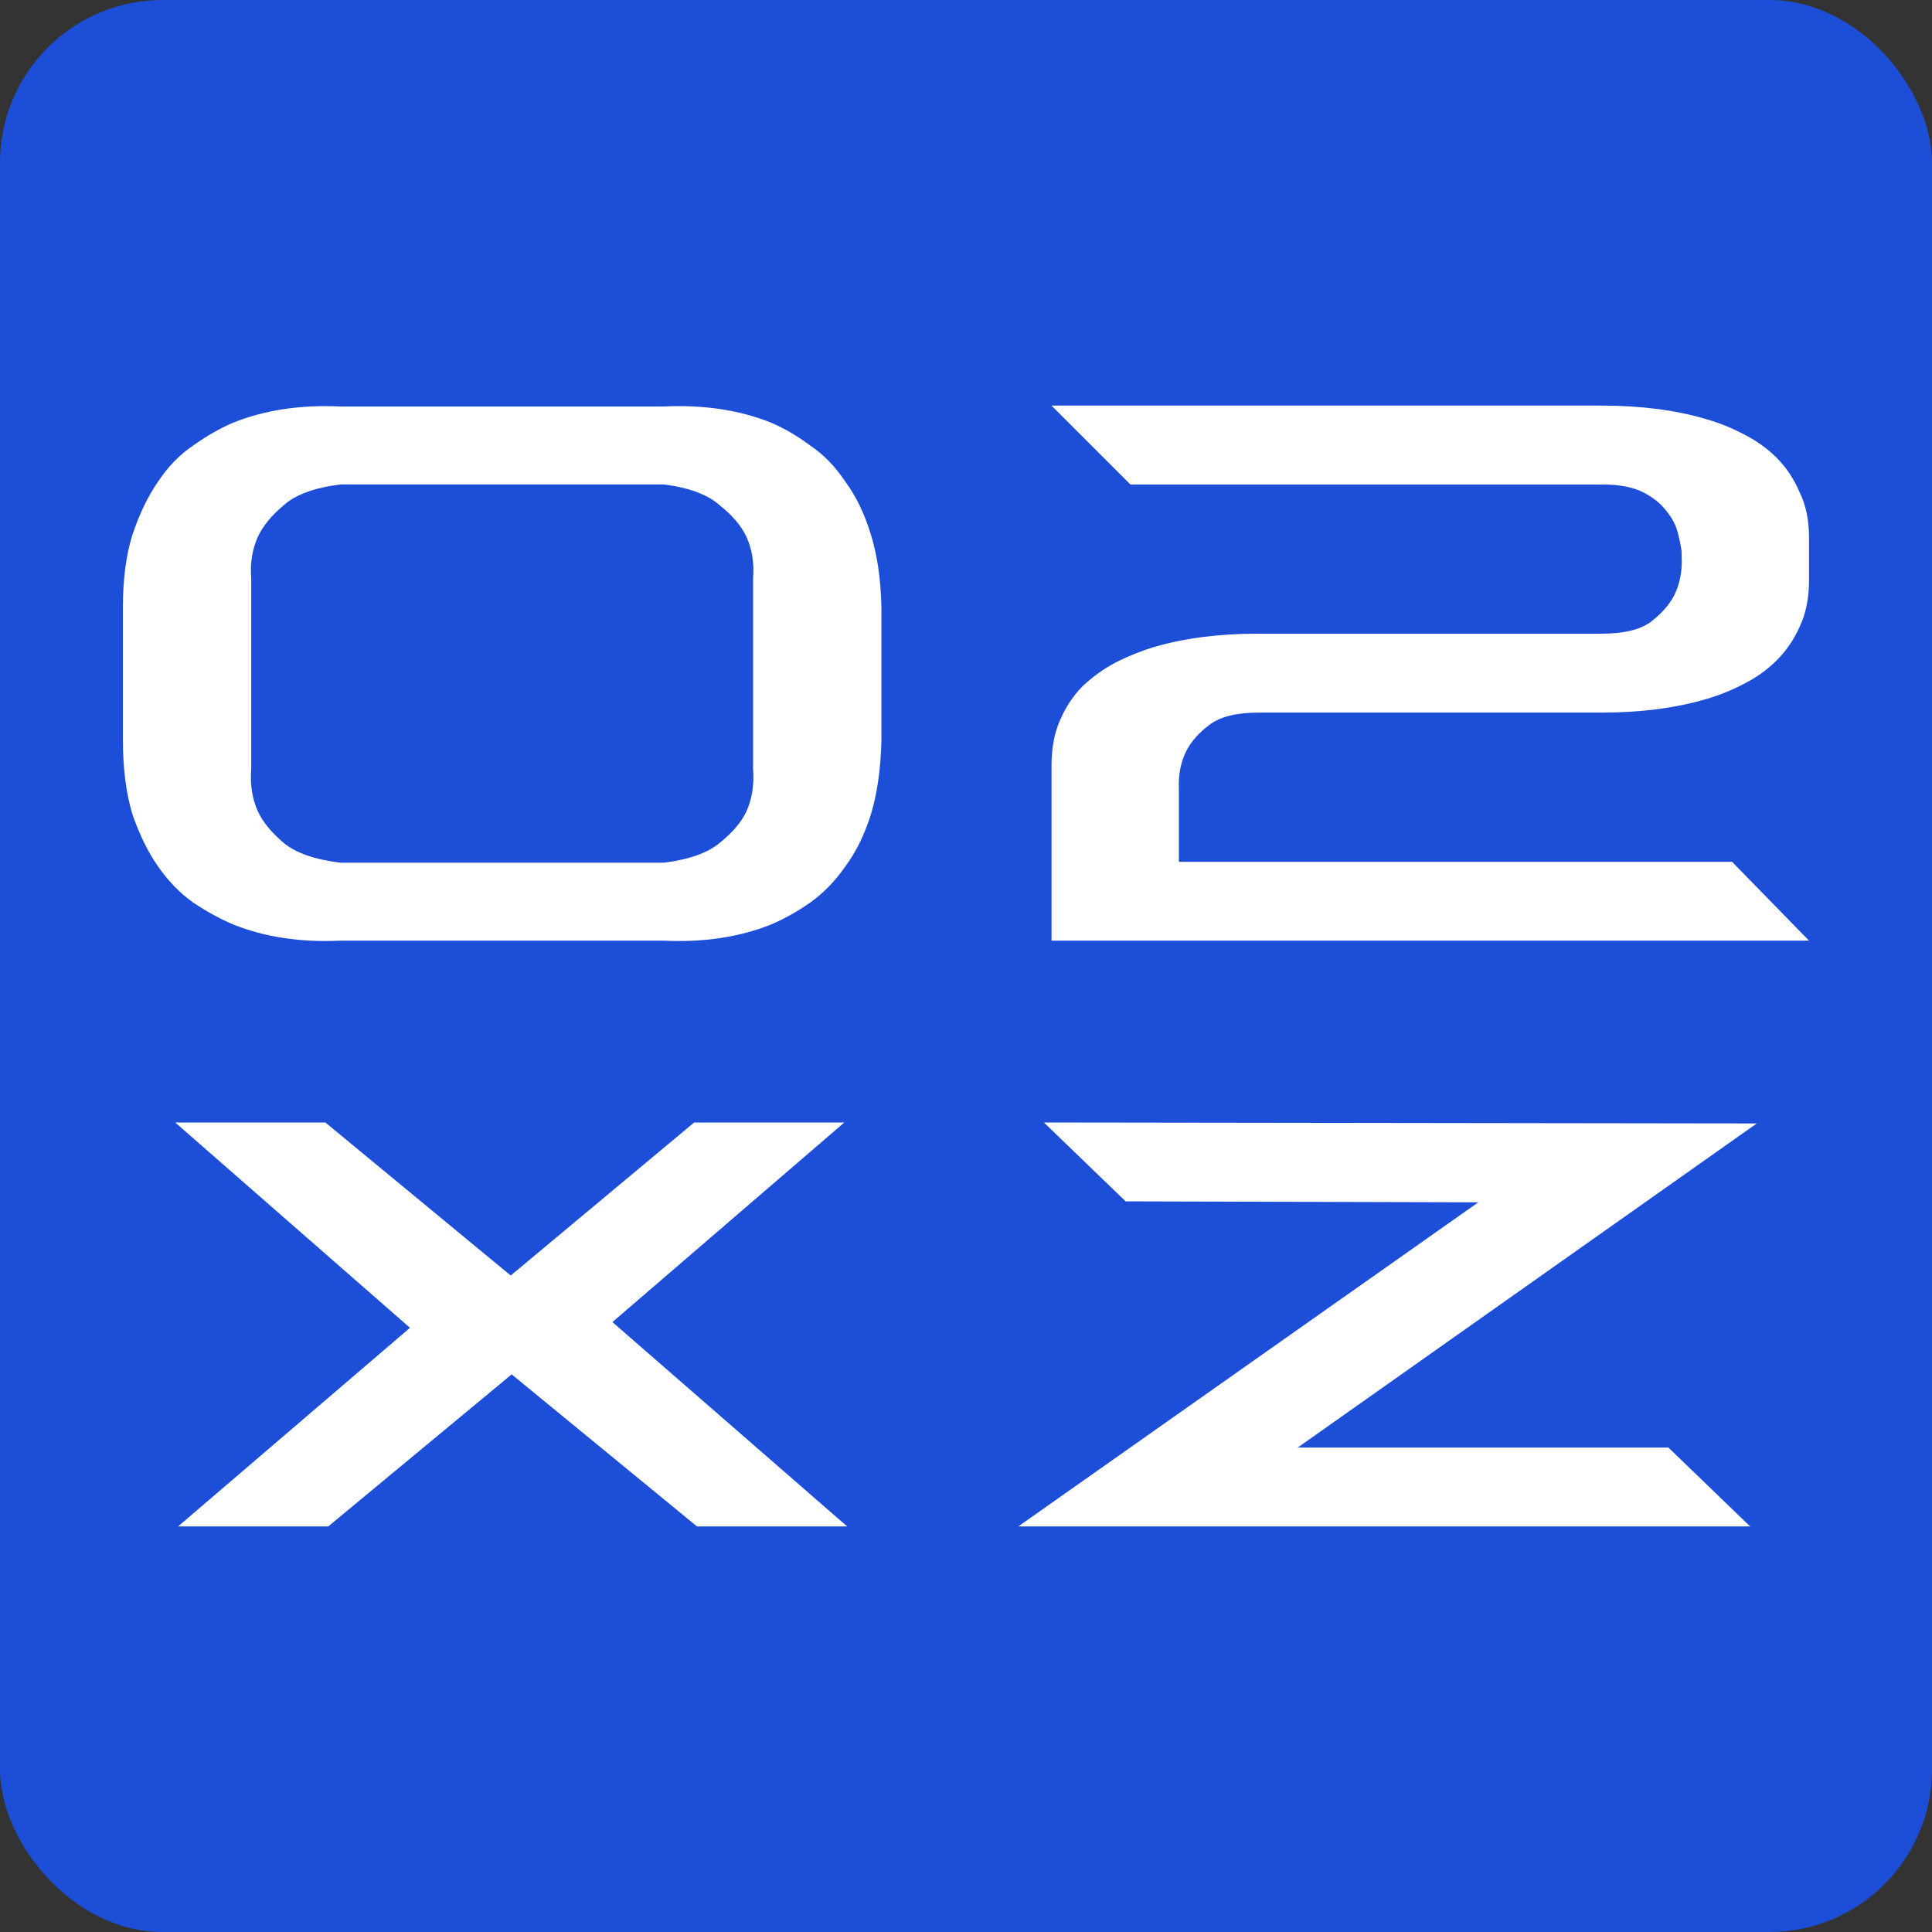 <?xml version="1.0" encoding="UTF-8" standalone="no"?>
<!-- Created with Inkscape (http://www.inkscape.org/) -->

<svg
   width="95mm"
   height="95mm"
   viewBox="0 0 95 95"
   version="1.1"
   id="svg1"
   xmlns="http://www.w3.org/2000/svg"
   xmlns:svg="http://www.w3.org/2000/svg">
  <rect x="0" y="0" width="95" height="95" fill="#333333" stroke="none"/>
  <defs id="defs1" />
  <!-- Blue background with rounded corners -->
  <rect x="0" y="0" width="95" height="95" fill="#1d4ed8" rx="8" ry="8"/>
  
  <!-- Uniform padding via scale around the viewBox center -->
  <g id="content-padding" transform="translate(47.5,47.5) scale(0.92) translate(-47.5,-47.5)">
    <g id="layer1" transform="translate(-69.054,-81.777)">
      <g
         id="text1"
         style="font-size:50.8px;line-height:0.6;stroke-width:0"
         aria-label="02&#10;xz">
        <g id="g4" transform="translate(2.5e-6,3.744)">
          <path
             style="font-weight:300;font-family:HYDRO;-inkscape-font-specification:'HYDRO Light';text-align:center;text-anchor:middle;opacity:1;fill:#ffffff;stroke:#000000"
             d="m 100.399,120.013 q 2.032,-0.254 2.997,-1.067 1.016,-0.813 1.422,-1.676 0.457,-1.016 0.356,-2.286 v -10.16 q 0.102,-1.219 -0.356,-2.235 -0.406,-0.864 -1.422,-1.676 -0.965,-0.864 -2.997,-1.118 H 83.127 q -2.083,0.254 -3.048,1.118 -0.965,0.813 -1.372,1.676 -0.457,1.016 -0.356,2.235 v 10.16 q -0.102,1.27 0.356,2.286 0.406,0.864 1.372,1.676 0.965,0.813 3.048,1.067 z m 0,-24.384 q 3.2,-0.152 5.74,0.864 1.067,0.457 2.083,1.219 1.067,0.711 1.88,1.93 0.864,1.168 1.372,2.845 0.508,1.626 0.559,3.861 v 7.112 q -0.051,2.286 -0.559,3.962 -0.508,1.626 -1.372,2.794 -0.813,1.168 -1.88,1.93 -1.016,0.711 -2.083,1.168 -2.54,1.016 -5.74,0.864 H 83.127 q -3.2,0.152 -5.74,-0.864 -1.067,-0.457 -2.134,-1.168 -1.067,-0.762 -1.88,-1.93 -0.813,-1.168 -1.372,-2.794 -0.508,-1.676 -0.508,-3.962 v -7.112 q 0,-2.235 0.508,-3.861 0.559,-1.676 1.372,-2.845 0.813,-1.219 1.88,-1.93 1.067,-0.762 2.134,-1.219 2.54,-1.016 5.74,-0.864 z m 61.214,28.55 h -40.488 v -9.347 q 0,-1.422 0.457,-2.438 0.457,-1.067 1.219,-1.829 0.813,-0.762 1.778,-1.27 1.016,-0.508 2.032,-0.813 2.438,-0.711 5.537,-0.711 h 18.39 q 1.727,0 2.591,-0.61 0.864,-0.66 1.27,-1.422 0.457,-0.914 0.406,-2.032 v -0.305 q -0.051,-0.406 -0.203,-1.016 -0.152,-0.61 -0.61,-1.168 -0.457,-0.61 -1.27,-1.016 -0.813,-0.406 -2.184,-0.406 h -25.197 l -4.216,-4.216 h 29.413 q 3.099,0 5.537,0.711 1.067,0.305 2.032,0.813 1.016,0.508 1.778,1.27 0.762,0.762 1.219,1.829 0.508,1.016 0.508,2.438 v 2.286 q 0,1.422 -0.508,2.489 -0.457,1.016 -1.219,1.778 -0.762,0.762 -1.778,1.27 -0.965,0.508 -2.032,0.813 -2.438,0.711 -5.537,0.711 h -18.339 q -1.778,0 -2.642,0.66 -0.813,0.61 -1.219,1.372 -0.457,0.914 -0.406,2.032 v 3.912 h 29.566 z"
             id="path3" />
          <path
             style="font-weight:300;font-family:HYDRO;-inkscape-font-specification:'HYDRO Light';text-align:center;text-anchor:middle;opacity:1;fill:#ffffff;stroke:#000000"
             d="m 82.467,155.487 h -8.026 l 12.395,-10.617 -12.548,-10.973 h 8.026 l 9.906,8.179 9.804,-8.179 h 8.026 l -12.395,10.668 12.548,10.922 h -8.026 l -9.906,-8.128 z m 76.352,-21.539 -24.536,17.323 h 19.812 l 4.369,4.216 h -39.116 l 24.587,-17.323 -18.847,-0.051 -4.369,-4.216 z"
             id="path4" />
        </g>
      </g>
    </g>
  </g>
</svg>
